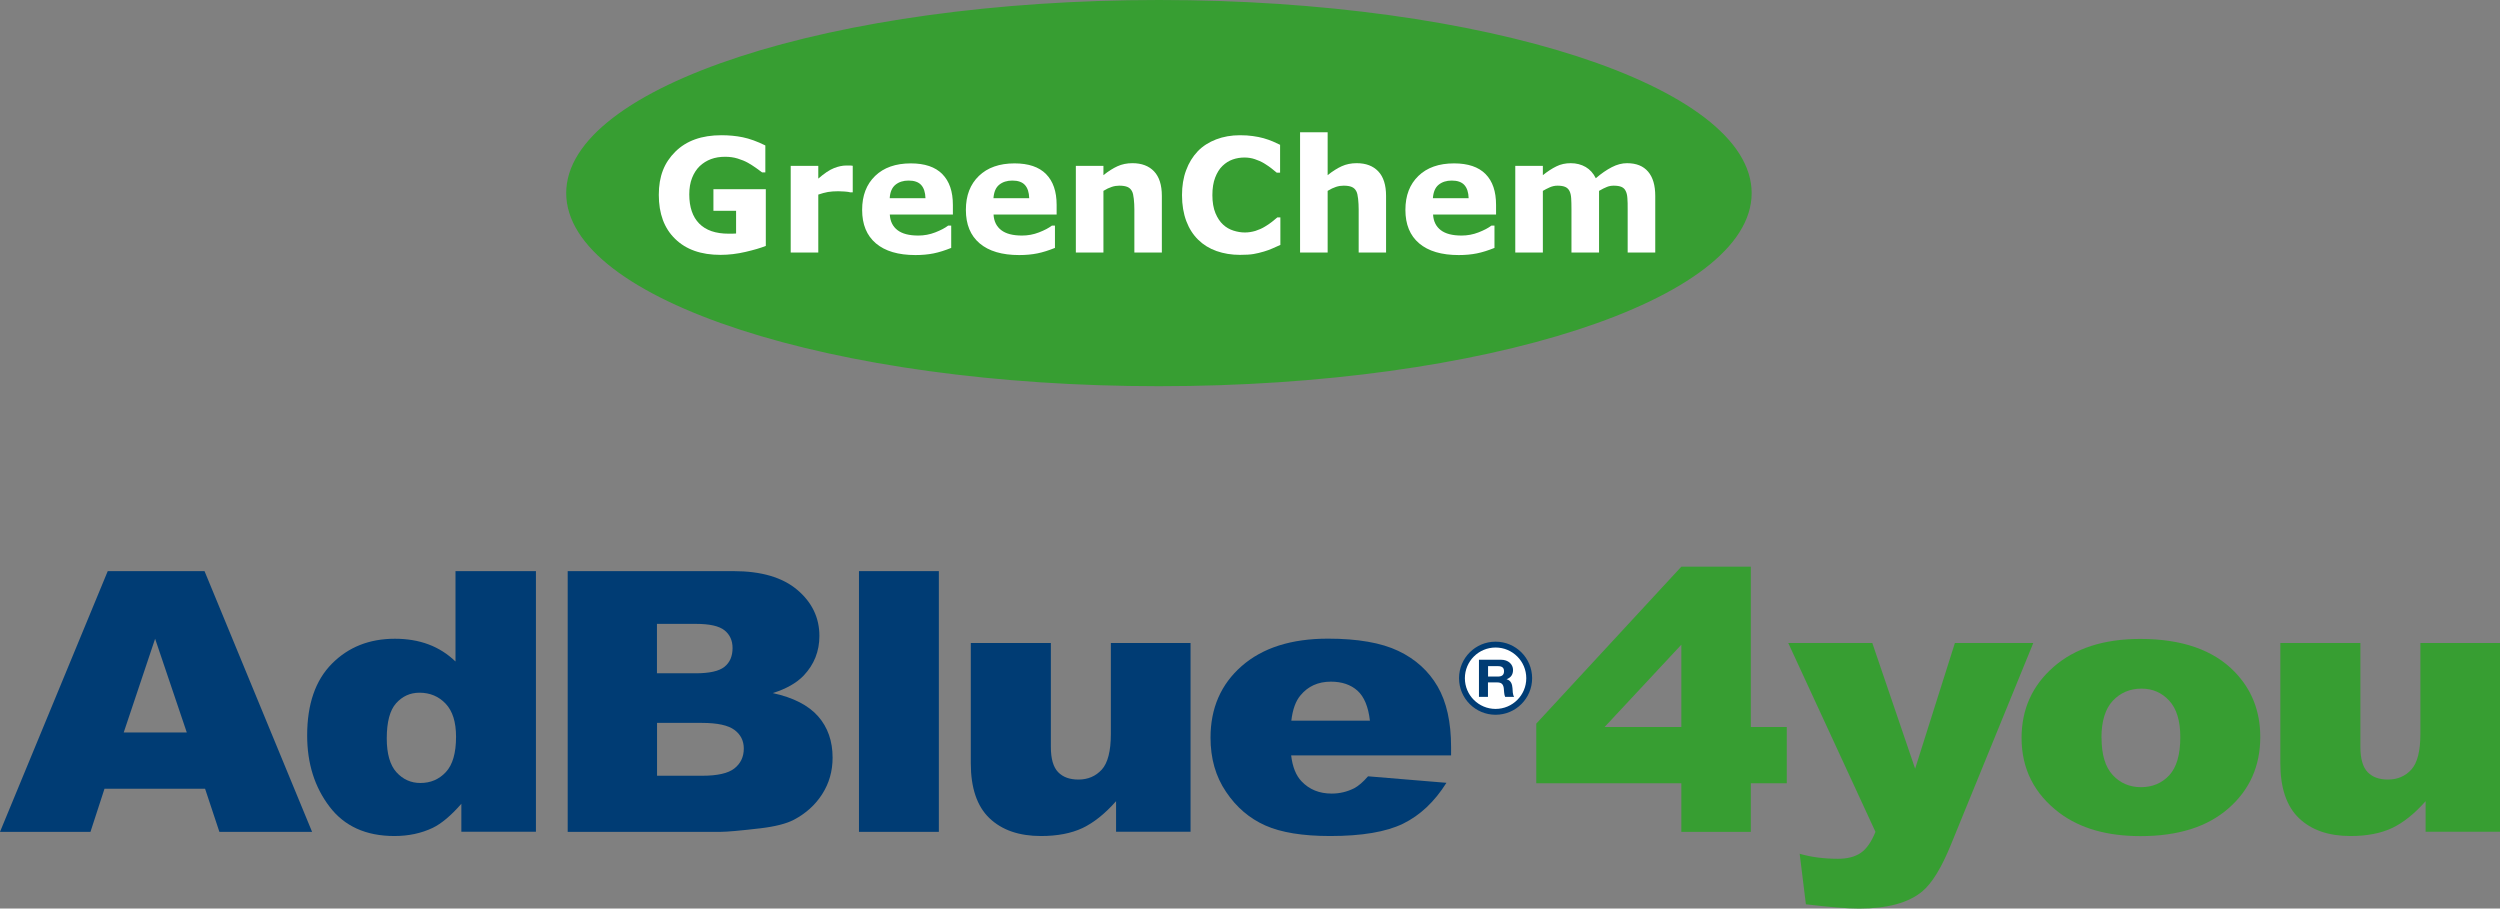 <svg xmlns="http://www.w3.org/2000/svg" id="Capa_2" viewBox="0 0 269.16 97.82"><rect x="0" y="0" width="269.16" height="97.82" fill="#808080" stroke="none"/><defs><style>.cls-1{fill:#003c74;}.cls-2,.cls-3{fill:#fff;}.cls-4{fill:#379e32;}.cls-5{stroke:#003c74;stroke-width:.63px;}.cls-5,.cls-6{fill:none;}.cls-3{fill-rule:evenodd;}.cls-6{stroke:#379e32;stroke-width:.18px;}</style></defs><g id="Layer_1"><path class="cls-4" d="m61.05,20.79c0,11.41,28.59,20.7,63.73,20.7s63.72-9.29,63.72-20.7S159.91.09,124.78.09s-63.73,9.29-63.73,20.7"></path><path class="cls-6" d="m61.05,20.79c0,11.41,28.59,20.7,63.73,20.7s63.72-9.29,63.72-20.7S159.91.09,124.78.09s-63.73,9.29-63.73,20.7Z"></path><path class="cls-2" d="m82.44,26.48c-.55.22-1.27.43-2.17.64-.9.21-1.8.32-2.7.32-2.08,0-3.71-.57-4.88-1.72-1.18-1.14-1.76-2.72-1.76-4.74s.59-3.47,1.78-4.65c1.19-1.18,2.84-1.77,4.96-1.77.8,0,1.57.07,2.3.22.73.15,1.54.44,2.43.88v2.9h-.35c-.15-.12-.38-.28-.67-.49-.3-.21-.58-.39-.85-.54-.32-.18-.69-.33-1.11-.46-.42-.13-.87-.19-1.35-.19-.56,0-1.06.08-1.52.25-.45.17-.86.42-1.22.76-.34.33-.62.76-.82,1.27-.2.51-.3,1.1-.3,1.77,0,1.37.36,2.42,1.07,3.14.72.73,1.77,1.09,3.17,1.09.12,0,.25,0,.4,0,.14,0,.28-.01.4-.02v-2.44h-2.44v-2.33h5.64v6.11Z"></path><path class="cls-2" d="m91.81,20.71h-.26c-.12-.04-.33-.07-.61-.09-.28-.02-.51-.03-.69-.03-.42,0-.79.03-1.11.08-.32.06-.67.15-1.04.28v6.24h-2.97v-9.33h2.97v1.37c.65-.57,1.21-.94,1.69-1.13.48-.19.92-.28,1.33-.28.1,0,.22,0,.35,0,.13,0,.24.01.34.03v2.85Z"></path><path class="cls-2" d="m99.64,21.34c-.02-.63-.17-1.1-.46-1.42-.29-.32-.74-.48-1.36-.48-.57,0-1.04.15-1.41.45-.37.3-.58.78-.62,1.45h3.85Zm2.94,1.76h-6.78c.04.73.32,1.29.83,1.68.51.39,1.25.58,2.24.58.62,0,1.23-.11,1.82-.34.59-.23,1.05-.47,1.39-.73h.33v2.4c-.67.27-1.3.47-1.89.59-.59.12-1.25.18-1.96.18-1.85,0-3.27-.42-4.26-1.26-.99-.84-1.48-2.04-1.48-3.6s.47-2.76,1.4-3.66c.93-.9,2.22-1.35,3.84-1.35,1.5,0,2.63.38,3.39,1.15.76.77,1.14,1.87,1.14,3.32v1.05Z"></path><path class="cls-2" d="m110.81,21.34c-.02-.63-.17-1.1-.46-1.42-.29-.32-.74-.48-1.36-.48-.57,0-1.04.15-1.41.45-.37.3-.57.78-.62,1.45h3.85Zm2.94,1.76h-6.78c.04.73.32,1.29.83,1.68.51.39,1.25.58,2.24.58.62,0,1.23-.11,1.82-.34.59-.23,1.05-.47,1.39-.73h.33v2.4c-.67.27-1.3.47-1.89.59-.59.12-1.25.18-1.96.18-1.85,0-3.27-.42-4.26-1.26-.99-.84-1.48-2.04-1.48-3.6s.47-2.76,1.4-3.66c.93-.9,2.22-1.35,3.84-1.35,1.5,0,2.63.38,3.39,1.15.76.77,1.14,1.87,1.14,3.32v1.05Z"></path><path class="cls-2" d="m125.1,27.19h-2.97v-4.65c0-.38-.02-.75-.06-1.13-.04-.38-.1-.65-.2-.83-.11-.21-.27-.36-.48-.45-.21-.09-.5-.14-.88-.14-.27,0-.54.04-.81.13-.28.09-.58.23-.9.43v6.64h-2.97v-9.33h2.97v1c.52-.42,1.03-.74,1.51-.96.48-.22,1.02-.33,1.61-.33.99,0,1.77.29,2.33.88.56.59.84,1.47.84,2.64v6.09Z"></path><path class="cls-2" d="m133.5,27.44c-.91,0-1.75-.14-2.52-.41-.77-.27-1.43-.68-1.98-1.22-.55-.54-.98-1.21-1.28-2.01-.3-.81-.46-1.73-.46-2.79,0-.98.14-1.87.44-2.67.29-.8.71-1.48,1.26-2.06.53-.55,1.19-.97,1.97-1.27.78-.3,1.64-.45,2.57-.45.52,0,.98.03,1.39.09.42.06.8.13,1.15.23.37.11.7.22,1,.35.3.13.56.25.78.36v3h-.36c-.15-.13-.35-.29-.58-.47-.23-.18-.5-.36-.79-.54-.3-.18-.63-.32-.98-.44-.35-.12-.73-.18-1.13-.18-.44,0-.86.07-1.26.21-.4.14-.77.37-1.11.7-.32.31-.58.73-.78,1.25-.2.52-.3,1.15-.3,1.89s.11,1.42.33,1.94c.22.52.49.93.82,1.23.33.31.71.52,1.12.65.41.13.82.2,1.22.2s.76-.06,1.14-.17c.37-.12.72-.27,1.04-.47.27-.16.52-.33.75-.51.23-.18.42-.34.57-.47h.33v2.96c-.31.14-.6.27-.88.39-.28.12-.57.23-.88.32-.4.12-.78.21-1.13.27-.35.06-.83.09-1.44.09"></path><path class="cls-2" d="m149.25,27.19h-2.97v-4.65c0-.38-.02-.75-.06-1.13-.04-.38-.1-.65-.2-.83-.11-.21-.27-.36-.48-.45-.21-.09-.5-.14-.88-.14-.27,0-.54.04-.82.13-.28.09-.57.23-.9.43v6.64h-2.97v-12.95h2.97v4.62c.52-.42,1.03-.74,1.51-.96.48-.22,1.02-.33,1.61-.33,1,0,1.77.29,2.33.88.56.59.84,1.47.84,2.64v6.09Z"></path><path class="cls-2" d="m158.12,21.34c-.02-.63-.17-1.1-.46-1.42-.29-.32-.74-.48-1.36-.48-.57,0-1.04.15-1.41.45-.37.3-.57.78-.62,1.45h3.85Zm2.94,1.76h-6.77c.04.73.32,1.29.83,1.68.51.39,1.25.58,2.24.58.62,0,1.23-.11,1.82-.34.59-.23,1.05-.47,1.39-.73h.33v2.4c-.67.27-1.3.47-1.89.59-.59.12-1.25.18-1.96.18-1.85,0-3.27-.42-4.26-1.26-.99-.84-1.48-2.04-1.48-3.6s.47-2.76,1.4-3.66c.93-.9,2.21-1.35,3.84-1.35,1.5,0,2.63.38,3.39,1.15.76.77,1.13,1.87,1.13,3.32v1.05Z"></path><path class="cls-2" d="m172.16,20.55v6.64h-2.97v-4.68c0-.46-.01-.84-.03-1.16-.02-.32-.08-.58-.18-.78-.1-.2-.25-.35-.45-.44-.2-.09-.48-.14-.84-.14-.29,0-.57.06-.84.18-.27.12-.52.25-.74.38v6.64h-2.97v-9.33h2.97v1c.51-.41.99-.72,1.46-.95.46-.23.98-.34,1.54-.34.61,0,1.14.14,1.61.41.46.27.83.68,1.09,1.21.59-.51,1.16-.9,1.72-1.19.56-.29,1.1-.43,1.64-.43,1,0,1.75.3,2.27.91.52.61.77,1.48.77,2.62v6.09h-2.97v-4.68c0-.46,0-.85-.03-1.17-.02-.32-.08-.58-.18-.77-.09-.2-.24-.35-.44-.44-.2-.09-.49-.14-.85-.14-.25,0-.49.04-.72.13-.23.09-.52.23-.86.43"></path><path class="cls-1" d="m20.11,78.86l-3.41-10.09-3.38,10.09h6.78Zm1.97,6.06h-10.83l-1.51,4.64H0l11.6-28.07h10.42l11.58,28.07h-9.98l-1.54-4.64Z"></path><path class="cls-1" d="m49.1,79.33c0-1.59-.37-2.78-1.12-3.57-.74-.78-1.68-1.18-2.82-1.18-1,0-1.83.38-2.51,1.13-.67.75-1.01,2.01-1.01,3.79,0,1.66.35,2.87,1.04,3.64.7.77,1.56,1.16,2.58,1.16,1.1,0,2.01-.39,2.74-1.17.73-.78,1.1-2.05,1.1-3.81m8.6-17.84v28.07h-8.03v-3.01c-1.12,1.28-2.15,2.14-3.08,2.59-1.24.59-2.61.88-4.13.88-3.05,0-5.38-1.05-6.98-3.16-1.61-2.11-2.41-4.66-2.41-7.67,0-3.37.89-5.94,2.67-7.73,1.78-1.79,4.03-2.68,6.77-2.68,1.33,0,2.54.2,3.63.61,1.09.41,2.05,1.02,2.9,1.84v-9.73h8.66Z"></path><path class="cls-1" d="m70.74,83.52h4.86c1.64,0,2.8-.26,3.47-.79.67-.53,1.01-1.24,1.01-2.14,0-.83-.33-1.5-1-2-.67-.5-1.83-.76-3.5-.76h-4.84v5.69Zm0-11.03h4.15c1.49,0,2.53-.23,3.11-.7.58-.46.87-1.14.87-2.02,0-.81-.29-1.45-.87-1.91-.58-.46-1.6-.69-3.05-.69h-4.22v5.31Zm-9.62-11h17.86c2.98,0,5.26.67,6.85,2.01,1.59,1.34,2.39,3,2.39,4.97,0,1.66-.57,3.08-1.7,4.27-.76.79-1.86,1.42-3.32,1.88,2.21.48,3.84,1.32,4.88,2.5,1.04,1.18,1.56,2.67,1.56,4.45,0,1.45-.37,2.76-1.12,3.93-.74,1.16-1.76,2.08-3.05,2.76-.8.42-2.01.73-3.62.92-2.15.25-3.57.38-4.27.38h-16.46v-28.07Z"></path><rect class="cls-1" x="92.48" y="61.49" width="8.6" height="28.07"></rect><path class="cls-1" d="m128.17,89.55h-8.01v-3.29c-1.19,1.35-2.4,2.31-3.61,2.89-1.21.57-2.71.86-4.47.86-2.36,0-4.21-.64-5.55-1.92-1.34-1.28-2.01-3.26-2.01-5.92v-12.94h8.62v11.18c0,1.28.26,2.18.78,2.72.52.54,1.25.8,2.19.8,1.02,0,1.86-.36,2.51-1.07.65-.71.98-2,.98-3.85v-9.78h8.58v20.32Z"></path><path class="cls-1" d="m147.49,77.59c-.17-1.5-.62-2.58-1.34-3.23-.73-.65-1.68-.97-2.86-.97-1.37,0-2.46.49-3.27,1.47-.52.61-.85,1.52-.99,2.73h8.47Zm8.71,3.74h-17.19c.15,1.25.53,2.18,1.12,2.79.83.88,1.91,1.32,3.25,1.32.84,0,1.65-.19,2.41-.57.46-.24.96-.67,1.5-1.29l8.44.7c-1.29,2.05-2.85,3.51-4.67,4.4-1.83.89-4.44,1.33-7.85,1.33-2.96,0-5.29-.38-6.99-1.14-1.7-.76-3.11-1.96-4.22-3.62-1.12-1.65-1.67-3.59-1.67-5.83,0-3.18,1.12-5.75,3.36-7.71,2.24-1.96,5.33-2.95,9.28-2.95,3.2,0,5.73.44,7.58,1.32,1.85.88,3.26,2.16,4.23,3.83.97,1.67,1.45,3.85,1.45,6.53v.88Z"></path><path class="cls-4" d="m181.02,78.27v-8.86l-8.26,8.86h8.26Zm0,6.06h-15.62v-6.42l15.62-16.9h7.48v17.26h3.87v6.06h-3.87v5.23h-7.48v-5.23Z"></path><path class="cls-4" d="m192.53,69.23h9.05l4.61,13.53,4.28-13.53h8.44l-8.87,21.72c-1.01,2.48-2.04,4.16-3.09,5.03-1.49,1.23-3.75,1.84-6.8,1.84-1.24,0-3.14-.15-5.72-.46l-.67-5.44c1.23.36,2.61.54,4.12.54,1.01,0,1.83-.21,2.45-.63.62-.42,1.15-1.18,1.59-2.27l-9.39-20.33Z"></path><path class="cls-4" d="m226.26,79.43c0,1.81.4,3.15,1.21,4.02.81.87,1.82,1.3,3.04,1.3s2.25-.43,3.04-1.28c.79-.85,1.19-2.22,1.19-4.11,0-1.76-.4-3.07-1.2-3.93-.8-.86-1.79-1.29-2.97-1.29-1.25,0-2.28.44-3.1,1.31-.81.87-1.22,2.2-1.22,3.99m-8.6.02c0-3.1,1.15-5.65,3.45-7.66,2.3-2.01,5.41-3.01,9.33-3.01,4.48,0,7.87,1.18,10.16,3.54,1.84,1.9,2.76,4.24,2.76,7.02,0,3.12-1.14,5.69-3.42,7.68-2.28,2-5.44,2.99-9.47,2.99-3.6,0-6.5-.83-8.72-2.49-2.72-2.05-4.09-4.75-4.09-8.08"></path><path class="cls-4" d="m269.16,89.55h-8.01v-3.29c-1.19,1.35-2.4,2.31-3.61,2.89-1.21.57-2.71.86-4.47.86-2.36,0-4.21-.64-5.55-1.92-1.34-1.28-2.01-3.26-2.01-5.92v-12.94h8.62v11.18c0,1.28.26,2.18.78,2.72.52.54,1.25.8,2.19.8,1.02,0,1.86-.36,2.51-1.07.65-.71.98-2,.98-3.85v-9.78h8.58v20.32Z"></path><path class="cls-3" d="m161.02,76.64c2,0,3.62-1.62,3.62-3.62s-1.62-3.62-3.62-3.62-3.62,1.62-3.62,3.62,1.62,3.62,3.62,3.62"></path><path class="cls-5" d="m161.02,76.64c2,0,3.62-1.62,3.62-3.62s-1.62-3.62-3.62-3.62-3.62,1.62-3.62,3.62,1.62,3.62,3.62,3.62Z"></path><path class="cls-1" d="m160.21,72.84h1.06c.43,0,.66-.17.66-.57s-.23-.55-.66-.55h-1.06v1.13Zm-.97-1.81h2.37c.79,0,1.29.5,1.29,1.1,0,.47-.21.82-.7,1h0c.48.12.61.54.64.95.02.25.01.72.18.95h-.97c-.12-.25-.11-.64-.15-.96-.07-.42-.25-.6-.73-.6h-.97v1.56h-.97v-4Z"></path></g></svg>